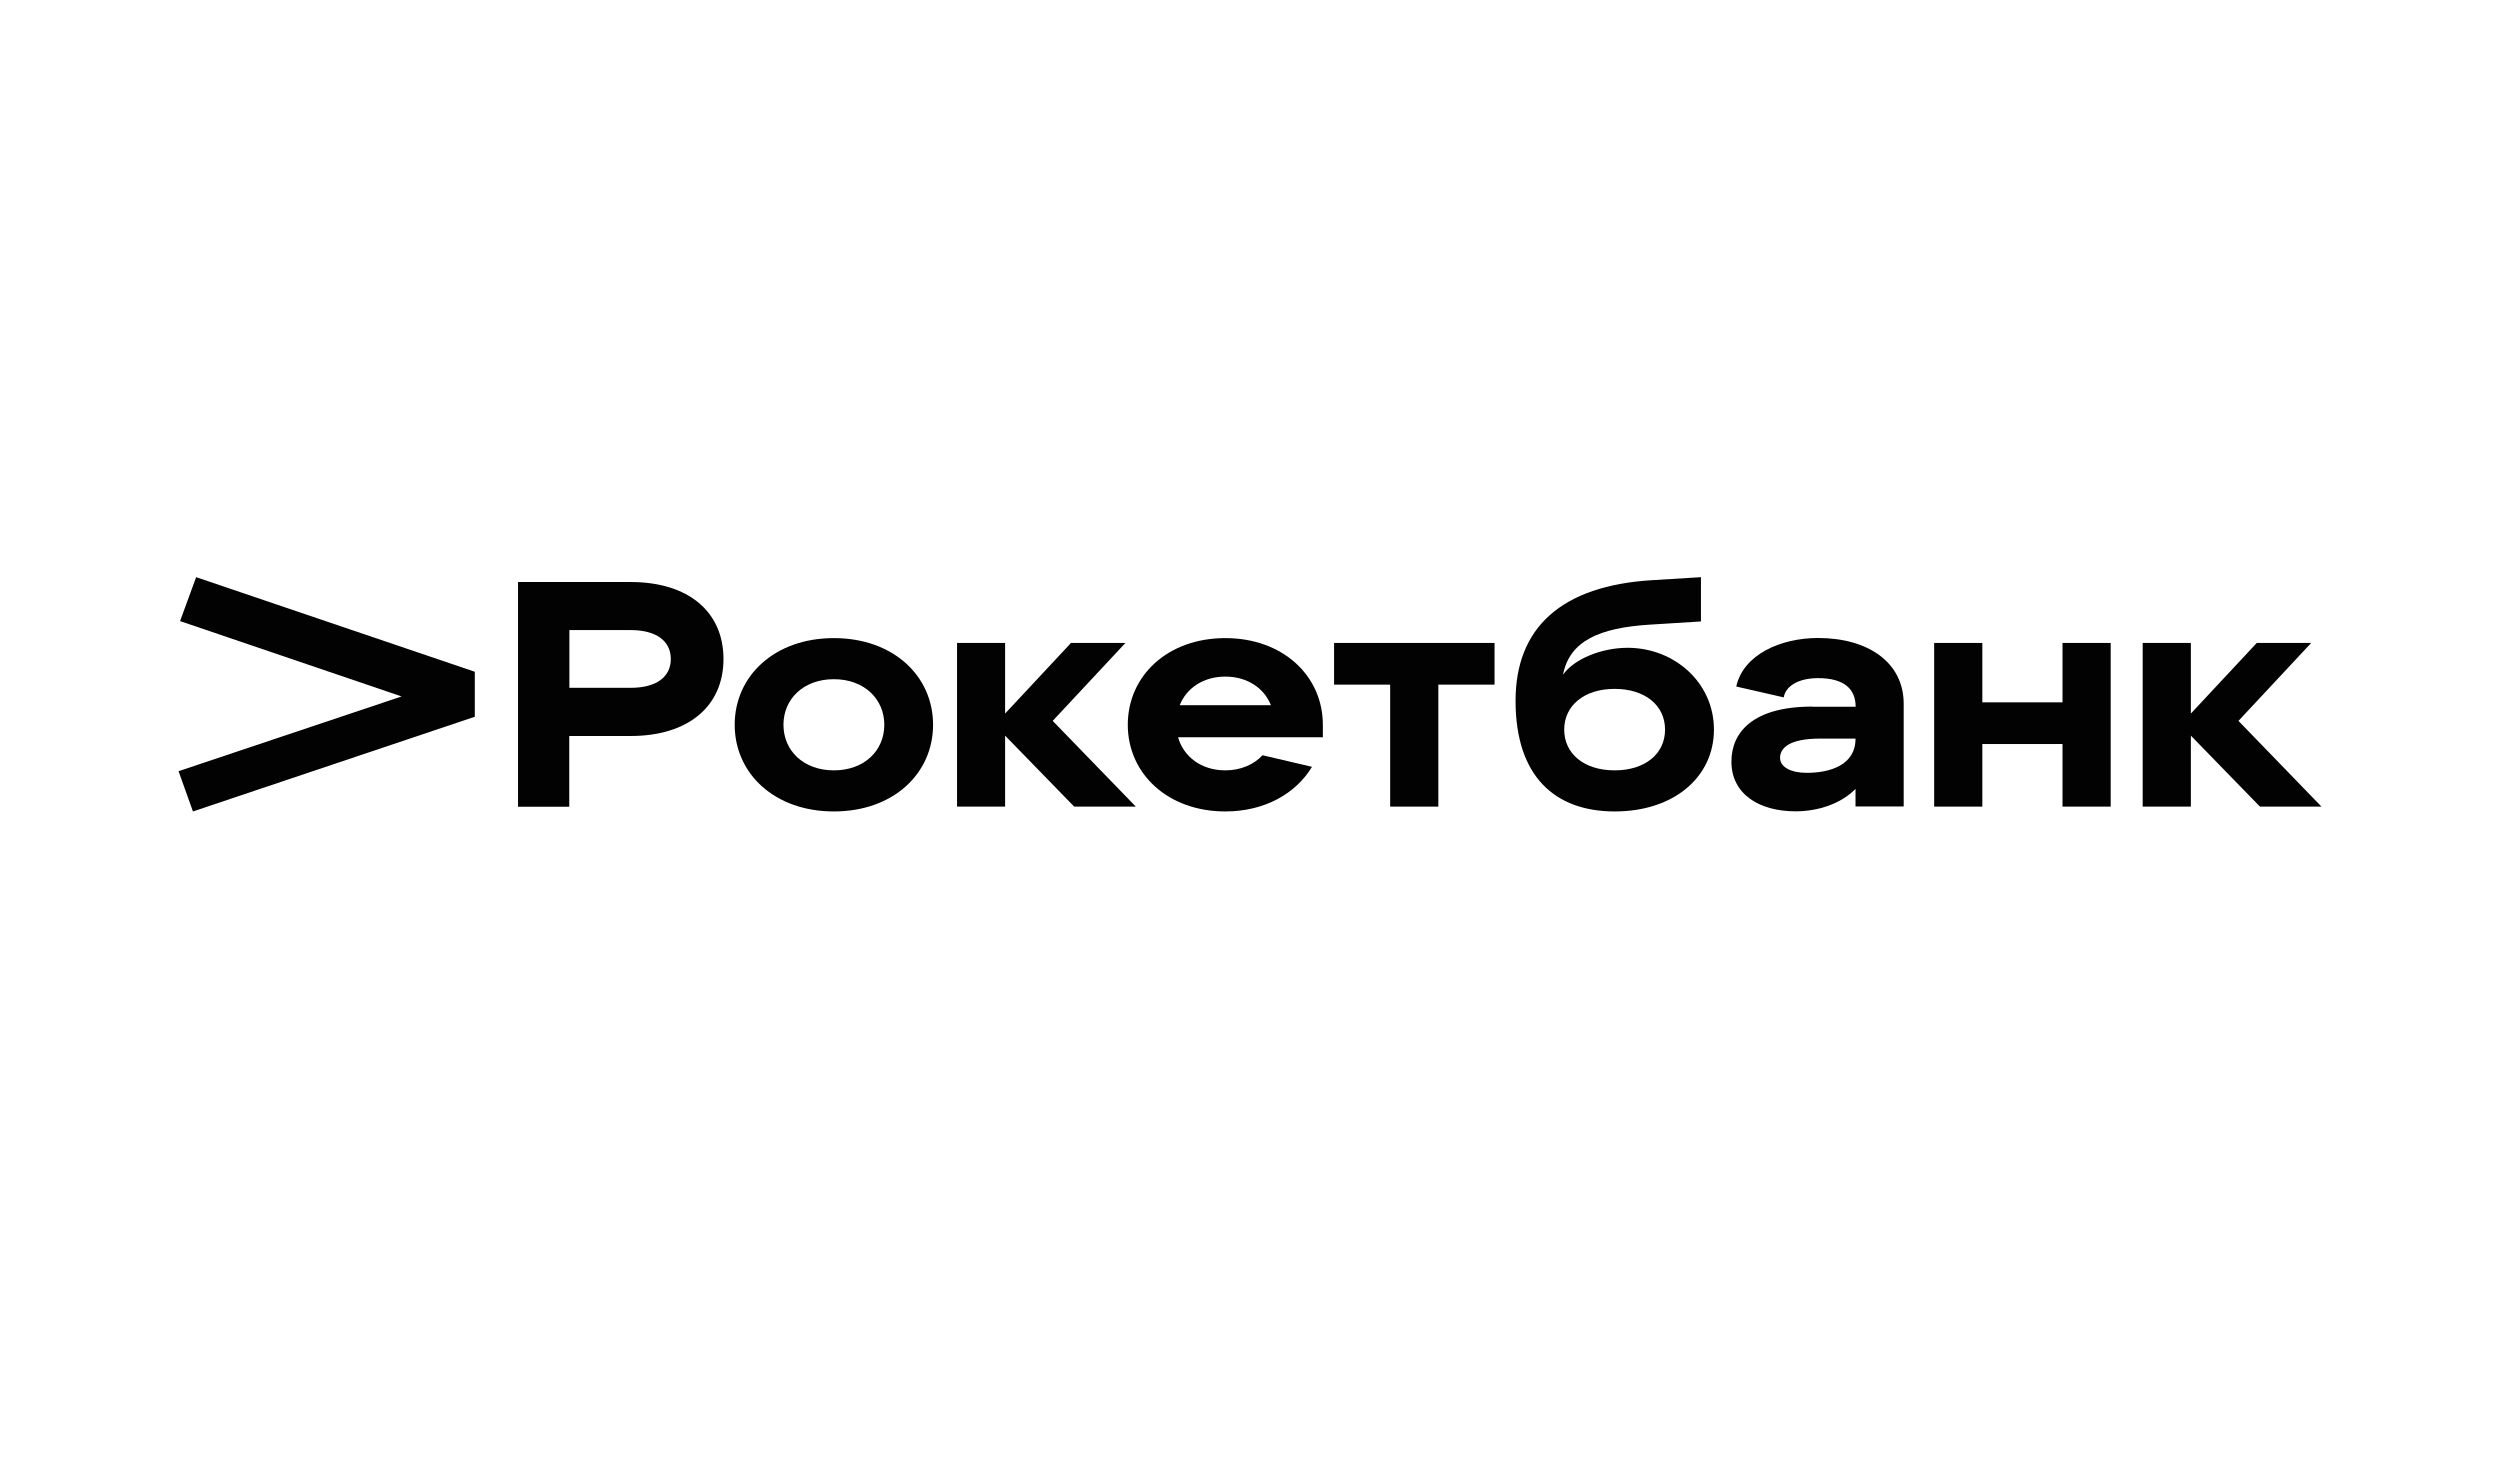 <?xml version="1.0" encoding="UTF-8"?> <svg xmlns="http://www.w3.org/2000/svg" id="_Слой_1" data-name="Слой 1" viewBox="0 0 211.72 123.76"><defs><style> .cls-1 { fill: #020202; } </style></defs><polygon class="cls-1" points="15.12 65.31 16.34 68.72 40.21 60.7 40.21 56.89 16.61 48.88 15.25 52.6 34.01 58.98 15.12 65.31"></polygon><path class="cls-1" d="m53.41,58.25h-5.19v-4.89h5.19c2.2,0,3.4.95,3.4,2.45s-1.2,2.44-3.4,2.44Zm-5.19,4.08h5.19c4.89,0,7.86-2.53,7.86-6.52s-2.96-6.52-7.86-6.52h-9.54v19.03h4.34v-5.98h0Z"></path><path class="cls-1" d="m70.62,57.52c-2.58,0-4.27,1.68-4.27,3.86s1.68,3.86,4.27,3.86,4.27-1.68,4.27-3.86c0-2.17-1.69-3.86-4.27-3.86Zm0,11.2c-5.03,0-8.4-3.21-8.4-7.34s3.37-7.34,8.4-7.34,8.4,3.21,8.4,7.34c0,4.13-3.37,7.34-8.4,7.34Z"></path><polygon class="cls-1" points="81.05 68.31 85.12 68.31 85.12 62.3 90.97 68.31 96.19 68.31 89.15 61.05 95.31 54.45 90.7 54.45 85.12 60.43 85.12 54.45 81.05 54.45 81.05 68.31"></polygon><path class="cls-1" d="m107.63,59.72c-.57-1.44-1.99-2.42-3.86-2.42s-3.29.98-3.86,2.42h7.72Zm-3.86-5.68c4.89,0,8.26,3.21,8.26,7.34v1.06h-12.26c.46,1.63,1.95,2.8,4,2.8,1.3,0,2.42-.49,3.15-1.28l4.19.98c-1.36,2.26-4,3.78-7.34,3.78-4.89,0-8.26-3.21-8.26-7.34,0-4.14,3.36-7.34,8.26-7.34Z"></path><polygon class="cls-1" points="121.81 57.98 121.81 68.31 117.73 68.31 117.73 57.98 112.98 57.98 112.98 54.45 126.57 54.45 126.57 57.98 121.81 57.98"></polygon><path class="cls-1" d="m132.47,61.79c0,2.04,1.68,3.45,4.27,3.45s4.27-1.41,4.27-3.45-1.68-3.45-4.27-3.45-4.27,1.42-4.27,3.45Zm7.5-12.66l4.08-.25v3.75l-4.34.27c-4.27.27-6.79,1.38-7.34,4.24.9-1.3,3.21-2.28,5.47-2.28,3.94,0,7.31,2.93,7.31,6.93s-3.37,6.93-8.4,6.93-8.4-2.93-8.4-9.37c0-6.17,3.85-9.76,11.62-10.22Z"></path><path class="cls-1" d="m153.01,65.45c2.01,0,4.13-.68,4.13-2.88v-.02h-2.99c-2.69,0-3.4.84-3.4,1.63,0,.78.91,1.27,2.26,1.27Zm.47-5.6h3.67c0-1.53-1.01-2.42-3.18-2.42-1.68,0-2.75.68-2.91,1.63l-4.02-.92c.6-2.72,3.78-4.11,6.93-4.11,4.19,0,7.25,2.04,7.25,5.57v8.7h-4.08v-1.49c-1.22,1.25-3.15,1.9-5.08,1.9-3.12,0-5.43-1.49-5.43-4.21,0-2.46,1.79-4.66,6.85-4.66Z"></path><polygon class="cls-1" points="163.8 68.31 163.8 54.45 167.88 54.45 167.88 59.48 174.67 59.48 174.67 54.45 178.75 54.45 178.75 68.31 174.67 68.31 174.67 63.01 167.88 63.01 167.88 68.31 163.8 68.31"></polygon><polygon class="cls-1" points="181.46 68.31 185.54 68.31 185.54 62.3 191.39 68.31 196.6 68.31 189.57 61.05 195.73 54.45 191.12 54.45 185.54 60.43 185.54 54.45 181.46 54.45 181.46 68.31"></polygon></svg> 